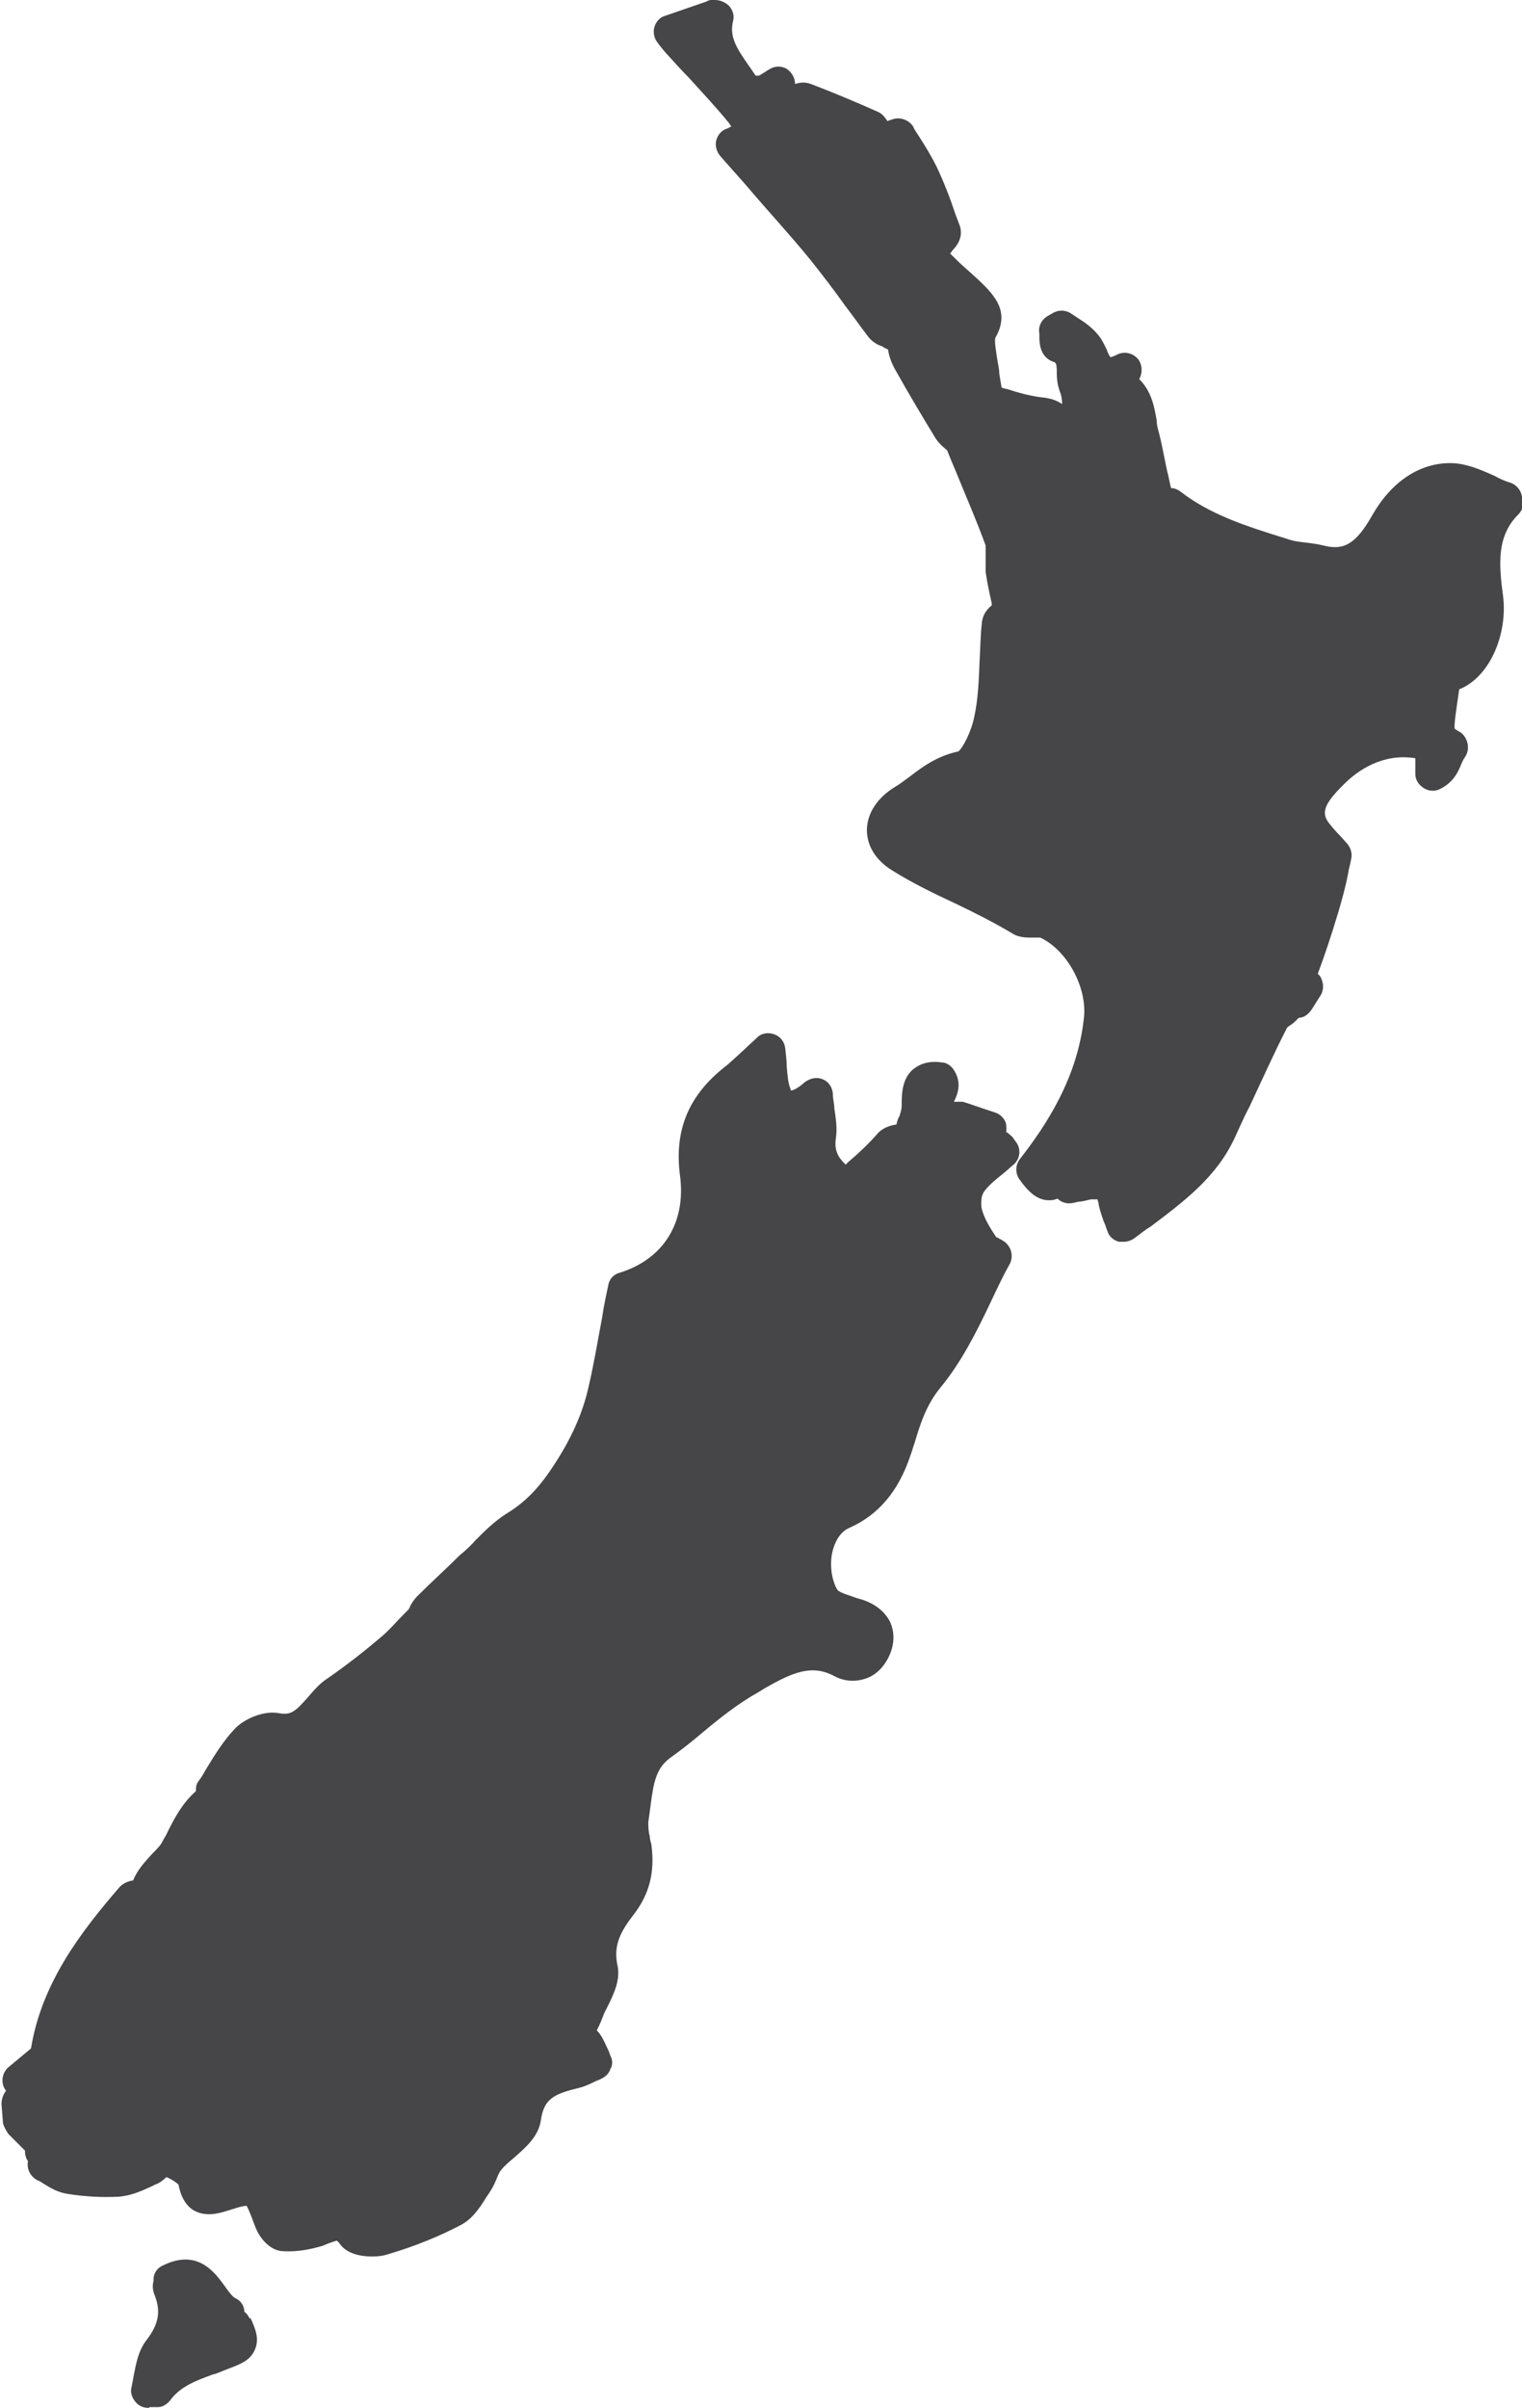 <svg viewBox="0 0 20.12 31.82" xmlns="http://www.w3.org/2000/svg" data-name="Layer 2" id="Layer_2">
  <defs>
    <style>
      .cls-1 {
        fill: #464547;
      }
    </style>
  </defs>
  <g data-name="Layer 1" id="Layer_1-2">
    <g>
      <path d="m3.31,30.63c.07.15.12.28.06.42-.06.14-.18.19-.37.26l-.05.02s-.09.04-.14.05c-.22.08-.43.16-.56.34-.04.05-.1.09-.16.09h-.11s-.01.01-.02.01c-.07,0-.13-.03-.17-.08-.05-.06-.07-.13-.05-.2.01-.05.02-.1.03-.16.03-.15.06-.32.17-.46.16-.21.19-.38.1-.6-.03-.08-.02-.14-.01-.18,0,0,0-.02,0-.02,0-.08.05-.15.12-.18.46-.23.69.09.82.27.05.07.1.14.14.16.07.03.12.1.12.18.03.02.05.05.07.09" class="cls-1"></path>
      <path d="m20.12,6.63v-.06c-.01-.09-.07-.16-.15-.19-.07-.02-.14-.05-.21-.09-.18-.08-.38-.17-.59-.17-.41,0-.78.25-1.03.69-.21.37-.37.47-.64.4-.08-.02-.16-.03-.24-.04-.09-.01-.17-.02-.25-.05-.55-.17-1.01-.32-1.4-.62-.05-.04-.1-.05-.13-.05,0,0,0,0,0,0-.02-.08-.03-.15-.05-.22-.04-.18-.07-.37-.12-.55-.01-.04-.02-.08-.02-.13-.03-.16-.06-.37-.23-.54h0c.05-.09.04-.21-.03-.28-.07-.07-.18-.09-.27-.04-.04.02-.07.03-.08.03-.02-.02-.04-.07-.05-.1-.03-.06-.06-.13-.11-.19-.08-.1-.18-.17-.26-.22-.03-.02-.06-.04-.09-.06-.07-.05-.16-.06-.24-.02l-.07.04c-.09.05-.14.14-.12.24,0,.02,0,.04,0,.05,0,.1.02.26.18.32.04.01.05.02.05.15,0,.08.01.17.05.27.01.03.02.08.02.12,0,0,0,.02,0,.02-.07-.05-.16-.08-.28-.09-.15-.02-.3-.06-.45-.11-.02,0-.05-.01-.07-.02-.01-.06-.02-.12-.03-.18,0-.07-.02-.14-.03-.21-.01-.08-.04-.23-.02-.27.18-.31,0-.51-.06-.59-.1-.12-.22-.22-.33-.32-.07-.06-.14-.13-.21-.2,0,0,0,0,0,0,0,0,.02-.02.03-.04.04-.04.15-.16.1-.32l-.06-.16c-.07-.21-.15-.42-.25-.63-.07-.14-.15-.27-.22-.38-.03-.05-.07-.1-.09-.15-.06-.09-.18-.13-.28-.09l-.06.02s-.05-.09-.12-.12c-.27-.12-.55-.24-.89-.37-.08-.03-.15-.02-.21,0h0c0-.08-.04-.15-.11-.2-.07-.04-.15-.04-.22,0-.02.01-.05.03-.08.05-.02.01-.06.04-.07.04-.01,0-.03,0-.04,0-.03-.04-.06-.09-.09-.13-.16-.23-.26-.38-.21-.59.02-.07,0-.14-.05-.2-.05-.05-.12-.08-.19-.08h-.06s-.04.01-.05.02l-.55.19c-.07.02-.12.08-.14.15-.02.07,0,.15.04.2l.03.04s.07.09.11.13c.09.1.18.2.27.29.18.2.37.4.54.61.01.02.02.03.03.04-.01,0-.03.02-.06.03-.07.02-.12.08-.14.15-.02.07,0,.15.05.21.12.14.25.28.37.42.28.33.56.63.82.95.16.2.32.41.47.62.1.13.19.26.29.39.05.07.12.11.17.13.01,0,.03.01.04.02.02.01.04.02.06.03.01.08.04.16.08.24.19.34.37.64.54.92.05.08.11.13.16.17,0,0,0,0,0,0,.04.1.08.2.12.29.13.32.27.64.39.97,0,.02,0,.08,0,.14,0,.06,0,.13,0,.21.02.14.05.28.08.41,0,.01,0,.02,0,.03-.06.05-.12.12-.13.23-.02.17-.02.34-.03.5-.01.26-.02.51-.07.74-.04.2-.15.41-.21.46-.28.06-.47.2-.64.33-.07.05-.13.1-.2.14-.23.14-.37.35-.37.57,0,.21.12.4.33.53.27.17.56.31.84.44.25.12.51.25.76.4.1.06.22.05.3.05.02,0,.05,0,.06,0,.35.16.62.65.58,1.05-.08.79-.49,1.42-.85,1.88-.06.08-.06.19,0,.27.1.14.23.29.42.27.03,0,.05-.01.08-.02,0,0,0,0,0,0,.05.05.12.07.19.06l.09-.02c.05,0,.11-.02.16-.03.05,0,.07,0,.09,0,0,0,0,.02.01.04.01.08.04.16.07.25.02.04.03.08.05.13.02.07.08.12.15.14.02,0,.04,0,.07,0,.05,0,.1-.02.14-.05.07-.05.14-.11.21-.15.45-.34.88-.66,1.12-1.19.06-.13.12-.27.19-.4.16-.34.32-.7.49-1.03,0-.01.04-.04.06-.05.03-.02.07-.06.1-.09.07,0,.13-.05.17-.11l.12-.19c.03-.05.04-.12.02-.18-.01-.04-.03-.08-.06-.1.09-.24.18-.51.27-.81.05-.17.1-.35.13-.51.01-.07.03-.13.04-.19.02-.07,0-.15-.05-.21-.03-.03-.06-.07-.09-.1-.06-.06-.11-.12-.15-.17-.11-.14-.06-.26.18-.5l.02-.02c.17-.17.5-.41.94-.34v.21c0,.08.05.15.12.19.07.04.15.04.22,0,.15-.08.21-.19.25-.28.02-.05.04-.1.07-.14l.02-.04c.04-.1,0-.22-.08-.28-.04-.02-.08-.05-.08-.05-.01-.05.02-.25.06-.52.42-.17.64-.75.58-1.23-.06-.44-.08-.8.2-1.08.05-.05.07-.11.07-.18" class="cls-1"></path>
      <path d="m12.98,15.81s-.02.1,0,.17c.03.12.11.25.19.37.01,0,.03.01.04.02.03.01.05.03.07.04.09.07.12.19.07.29-.09.16-.17.33-.25.5-.19.4-.39.8-.67,1.14-.18.22-.26.46-.34.73-.02.05-.03.1-.05.15-.16.49-.43.8-.81.97-.12.05-.18.17-.21.26-.07.21-.02.45.05.56.03.04.18.08.26.11l.07.02c.21.07.31.19.36.28.04.08.08.22.02.4-.06.17-.18.31-.33.36-.14.05-.29.04-.42-.03-.3-.16-.55-.05-.92.16l-.08.05c-.27.15-.51.34-.76.55-.13.11-.27.22-.41.32-.19.14-.22.33-.26.63-.01.08-.02.15-.03.22,0,.05,0,.12.02.19,0,.03.01.07.02.1.05.36-.02.66-.24.94-.17.22-.26.4-.21.65.05.2-.05.4-.14.58-.03.05-.05.11-.07.16-.02.05-.04.09-.06.13.01.02.03.03.04.05.05.07.08.15.11.21.01.02.02.05.03.08.03.05.03.12,0,.17-.02.06-.06.1-.12.13-.02.01-.04.02-.07.03-.06.03-.14.07-.22.09-.33.08-.47.14-.51.43-.03.21-.2.36-.35.49-.07.06-.13.11-.17.16-.02.02-.04.06-.06.11-.02.05-.05.12-.09.18-.02.03-.04.06-.06.09-.08.13-.18.28-.34.36-.27.14-.58.27-.95.38-.06.02-.13.03-.21.03-.16,0-.34-.04-.43-.17-.02-.03-.04-.04-.04-.04,0,0-.06.02-.09.03-.03.01-.07.03-.1.04-.17.05-.34.08-.51.07-.18,0-.32-.18-.37-.31s-.09-.24-.12-.29c-.06,0-.17.04-.27.07-.1.03-.27.08-.43-.01-.13-.08-.18-.23-.2-.34-.02-.02-.07-.06-.16-.1-.04.04-.09.08-.15.1l-.04.02c-.13.06-.28.13-.45.14-.21.01-.44,0-.68-.04-.12-.02-.22-.08-.3-.13-.03-.02-.06-.04-.09-.05-.09-.05-.14-.15-.12-.25-.03-.04-.04-.09-.04-.14l-.22-.22s-.06-.09-.07-.14l-.02-.25c0-.07.02-.13.06-.18l-.02-.03c-.05-.09-.03-.21.05-.28l.3-.25c.14-.87.67-1.55,1.16-2.12.05-.06.12-.09.19-.1.06-.15.17-.26.25-.35.06-.06.12-.12.14-.17.02-.04.05-.08.07-.13.09-.18.19-.37.37-.53,0-.05,0-.09.04-.14.04-.05.07-.11.1-.16.11-.18.22-.36.37-.52.12-.13.38-.25.59-.21.16.03.22-.03.38-.21.07-.08.15-.18.26-.25.26-.18.5-.37.7-.54.11-.09.21-.21.32-.32l.05-.05s.02-.03.02-.04c.02-.04.05-.09.1-.14.18-.18.38-.36.56-.54l.06-.05s.1-.09.14-.14c.13-.13.26-.26.42-.36.23-.14.41-.32.59-.59.25-.37.41-.72.49-1.08.07-.3.12-.6.18-.92.02-.14.05-.28.08-.42.01-.08.07-.15.15-.17.58-.18.88-.66.8-1.28-.08-.6.11-1.06.59-1.44.09-.07.18-.16.28-.25.05-.05.1-.09.15-.14.06-.06.15-.07.23-.04.08.03.13.1.14.18.01.09.02.17.02.24.01.13.02.23.05.3,0,0,0,.02.01.02.02,0,.08-.02.18-.11.07-.05.15-.07.23-.04.08.03.13.1.14.19,0,.08.02.14.02.2.02.14.04.26.02.39-.02.14.01.24.13.35,0,0,.02-.02.03-.03.14-.12.28-.25.4-.39.08-.08.18-.1.24-.11.01-.04.02-.08.04-.11.02-.06.03-.1.03-.14,0-.14,0-.34.14-.47.07-.06.19-.13.39-.1.06,0,.12.04.16.1.11.17.05.32,0,.42.04,0,.08,0,.12,0,.13.04.26.09.42.14.07.02.13.08.15.15,0,.04.01.07,0,.11.03.01.05.04.08.06l.05.07c.07.09.06.22-.03.3-.05.04-.09.08-.14.12-.1.08-.2.16-.26.25" class="cls-1"></path>
    </g>
  </g>
</svg>